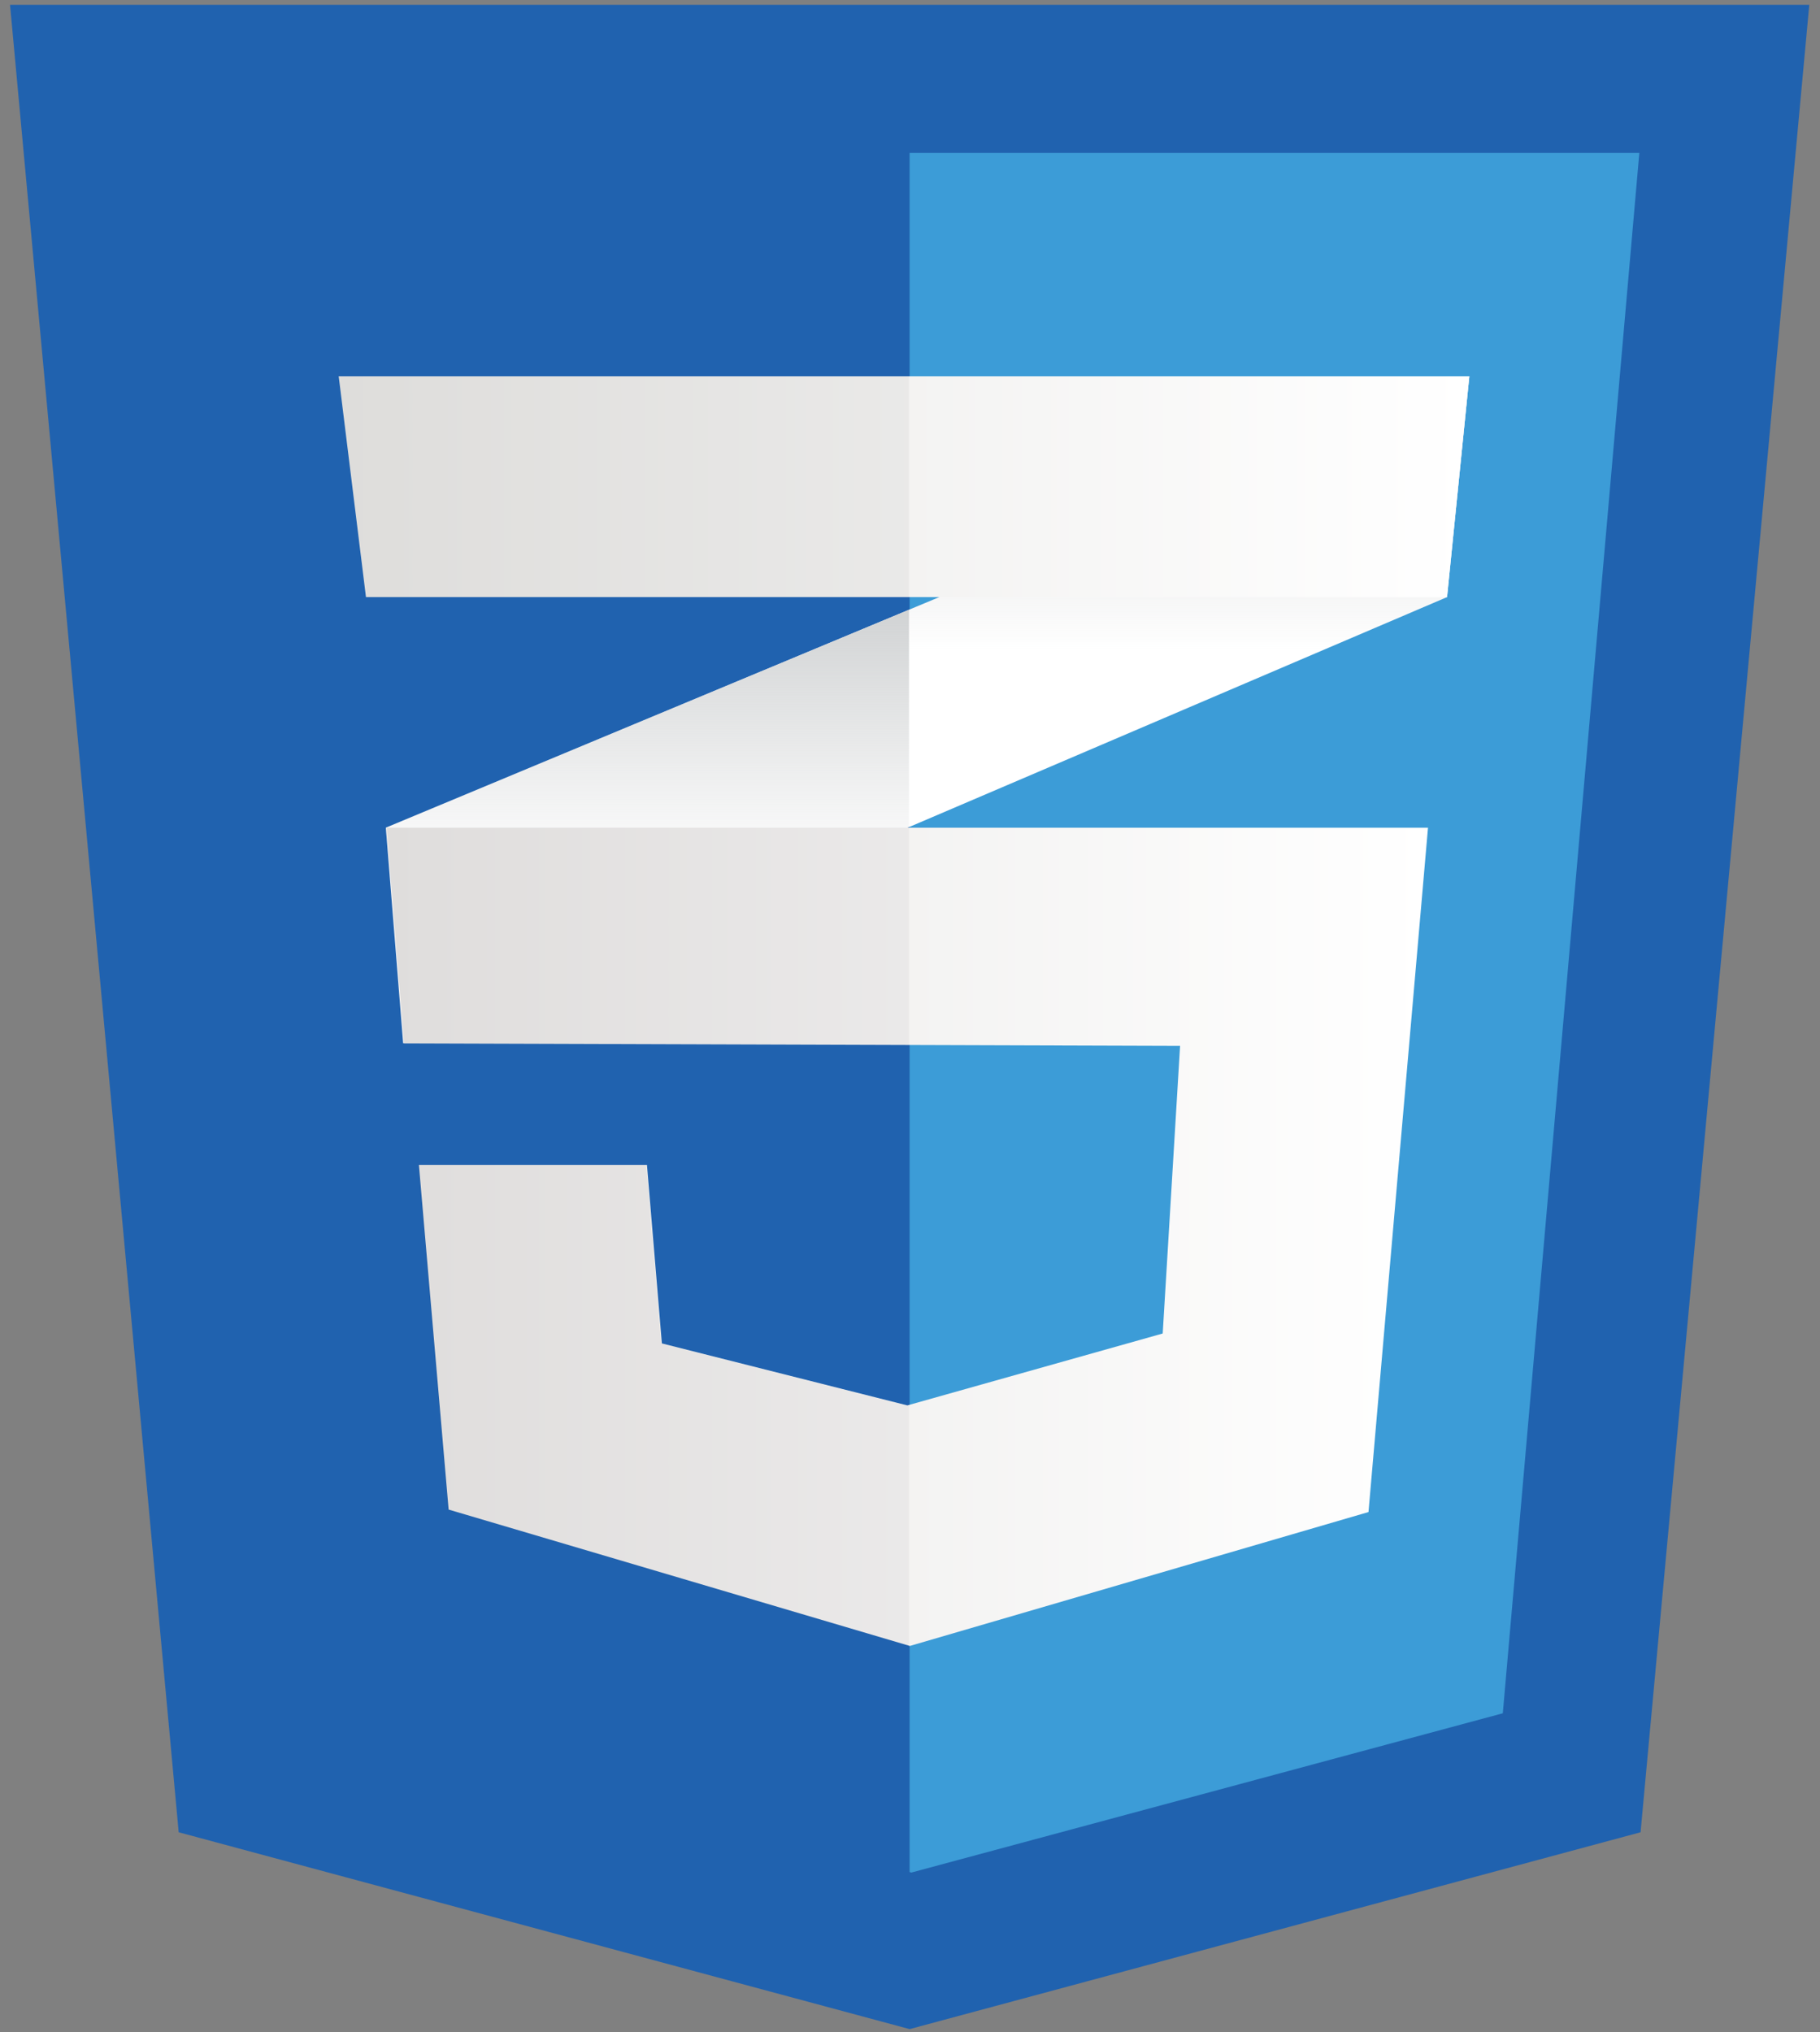 <svg width="146" height="163" viewBox="0 0 146 163" fill="none" xmlns="http://www.w3.org/2000/svg">
<rect x="0" y="0" width="146" height="163" fill="#808080" stroke="none"/>
<path d="M131.606 146.973L72.97 162.763L14.335 146.973L0.805 0.386H145.14L131.606 146.973Z" fill="#2062AF"/>
<path d="M72.97 12.258V150.167L73.104 150.206L120.555 137.429L131.507 12.258H72.97Z" fill="#3C9CD7"/>
<path d="M72.919 48.91L30.951 66.392L32.342 83.693L72.919 66.345L116.083 47.894L117.869 30.189L72.919 48.91Z" fill="white"/>
<path d="M30.951 66.392L32.342 83.693L72.919 66.344V48.91L30.951 66.392Z" fill="url(#paint0_linear_124_61)"/>
<path d="M117.87 30.189L72.919 48.91V66.345L116.083 47.894L117.87 30.189Z" fill="url(#paint1_linear_124_61)"/>
<path d="M31.016 66.392L32.406 83.693L94.666 83.895L93.272 106.965L72.785 112.733L53.095 107.761L51.898 93.439H33.603L35.988 121.089L72.987 132.028L109.78 121.287L114.554 66.392H31.016Z" fill="url(#paint2_linear_124_61)"/>
<g opacity="0.05">
<path d="M72.919 66.392H30.951L32.342 83.693L72.919 83.822V66.392Z" fill="#231F20"/>
<path d="M72.918 112.678L72.72 112.734L53.03 107.762L51.834 93.439H33.538L35.923 121.089L72.918 132.028V112.678Z" fill="#231F20"/>
</g>
<path d="M27.171 30.188H117.869L116.083 47.894H29.358L27.171 30.188Z" fill="url(#paint3_linear_124_61)"/>
<path opacity="0.05" d="M72.918 30.188H27.171L29.358 47.894H72.918V30.188Z" fill="#231F20"/>
<defs>
<linearGradient id="paint0_linear_124_61" x1="51.937" y1="83.693" x2="51.937" y2="48.91" gradientUnits="userSpaceOnUse">
<stop offset="0.39" stop-color="#D1D3D4" stop-opacity="0"/>
<stop offset="1" stop-color="#D1D3D4"/>
</linearGradient>
<linearGradient id="paint1_linear_124_61" x1="95.394" y1="66.345" x2="95.394" y2="30.189" gradientUnits="userSpaceOnUse">
<stop offset="0.39" stop-color="#D1D3D4" stop-opacity="0"/>
<stop offset="1" stop-color="#D1D3D4"/>
</linearGradient>
<linearGradient id="paint2_linear_124_61" x1="31.016" y1="99.208" x2="114.554" y2="99.208" gradientUnits="userSpaceOnUse">
<stop stop-color="#E8E7E5"/>
<stop offset="1" stop-color="white"/>
</linearGradient>
<linearGradient id="paint3_linear_124_61" x1="27.171" y1="39.043" x2="117.869" y2="39.043" gradientUnits="userSpaceOnUse">
<stop stop-color="#E8E7E5"/>
<stop offset="1" stop-color="white"/>
</linearGradient>
</defs>
</svg>
